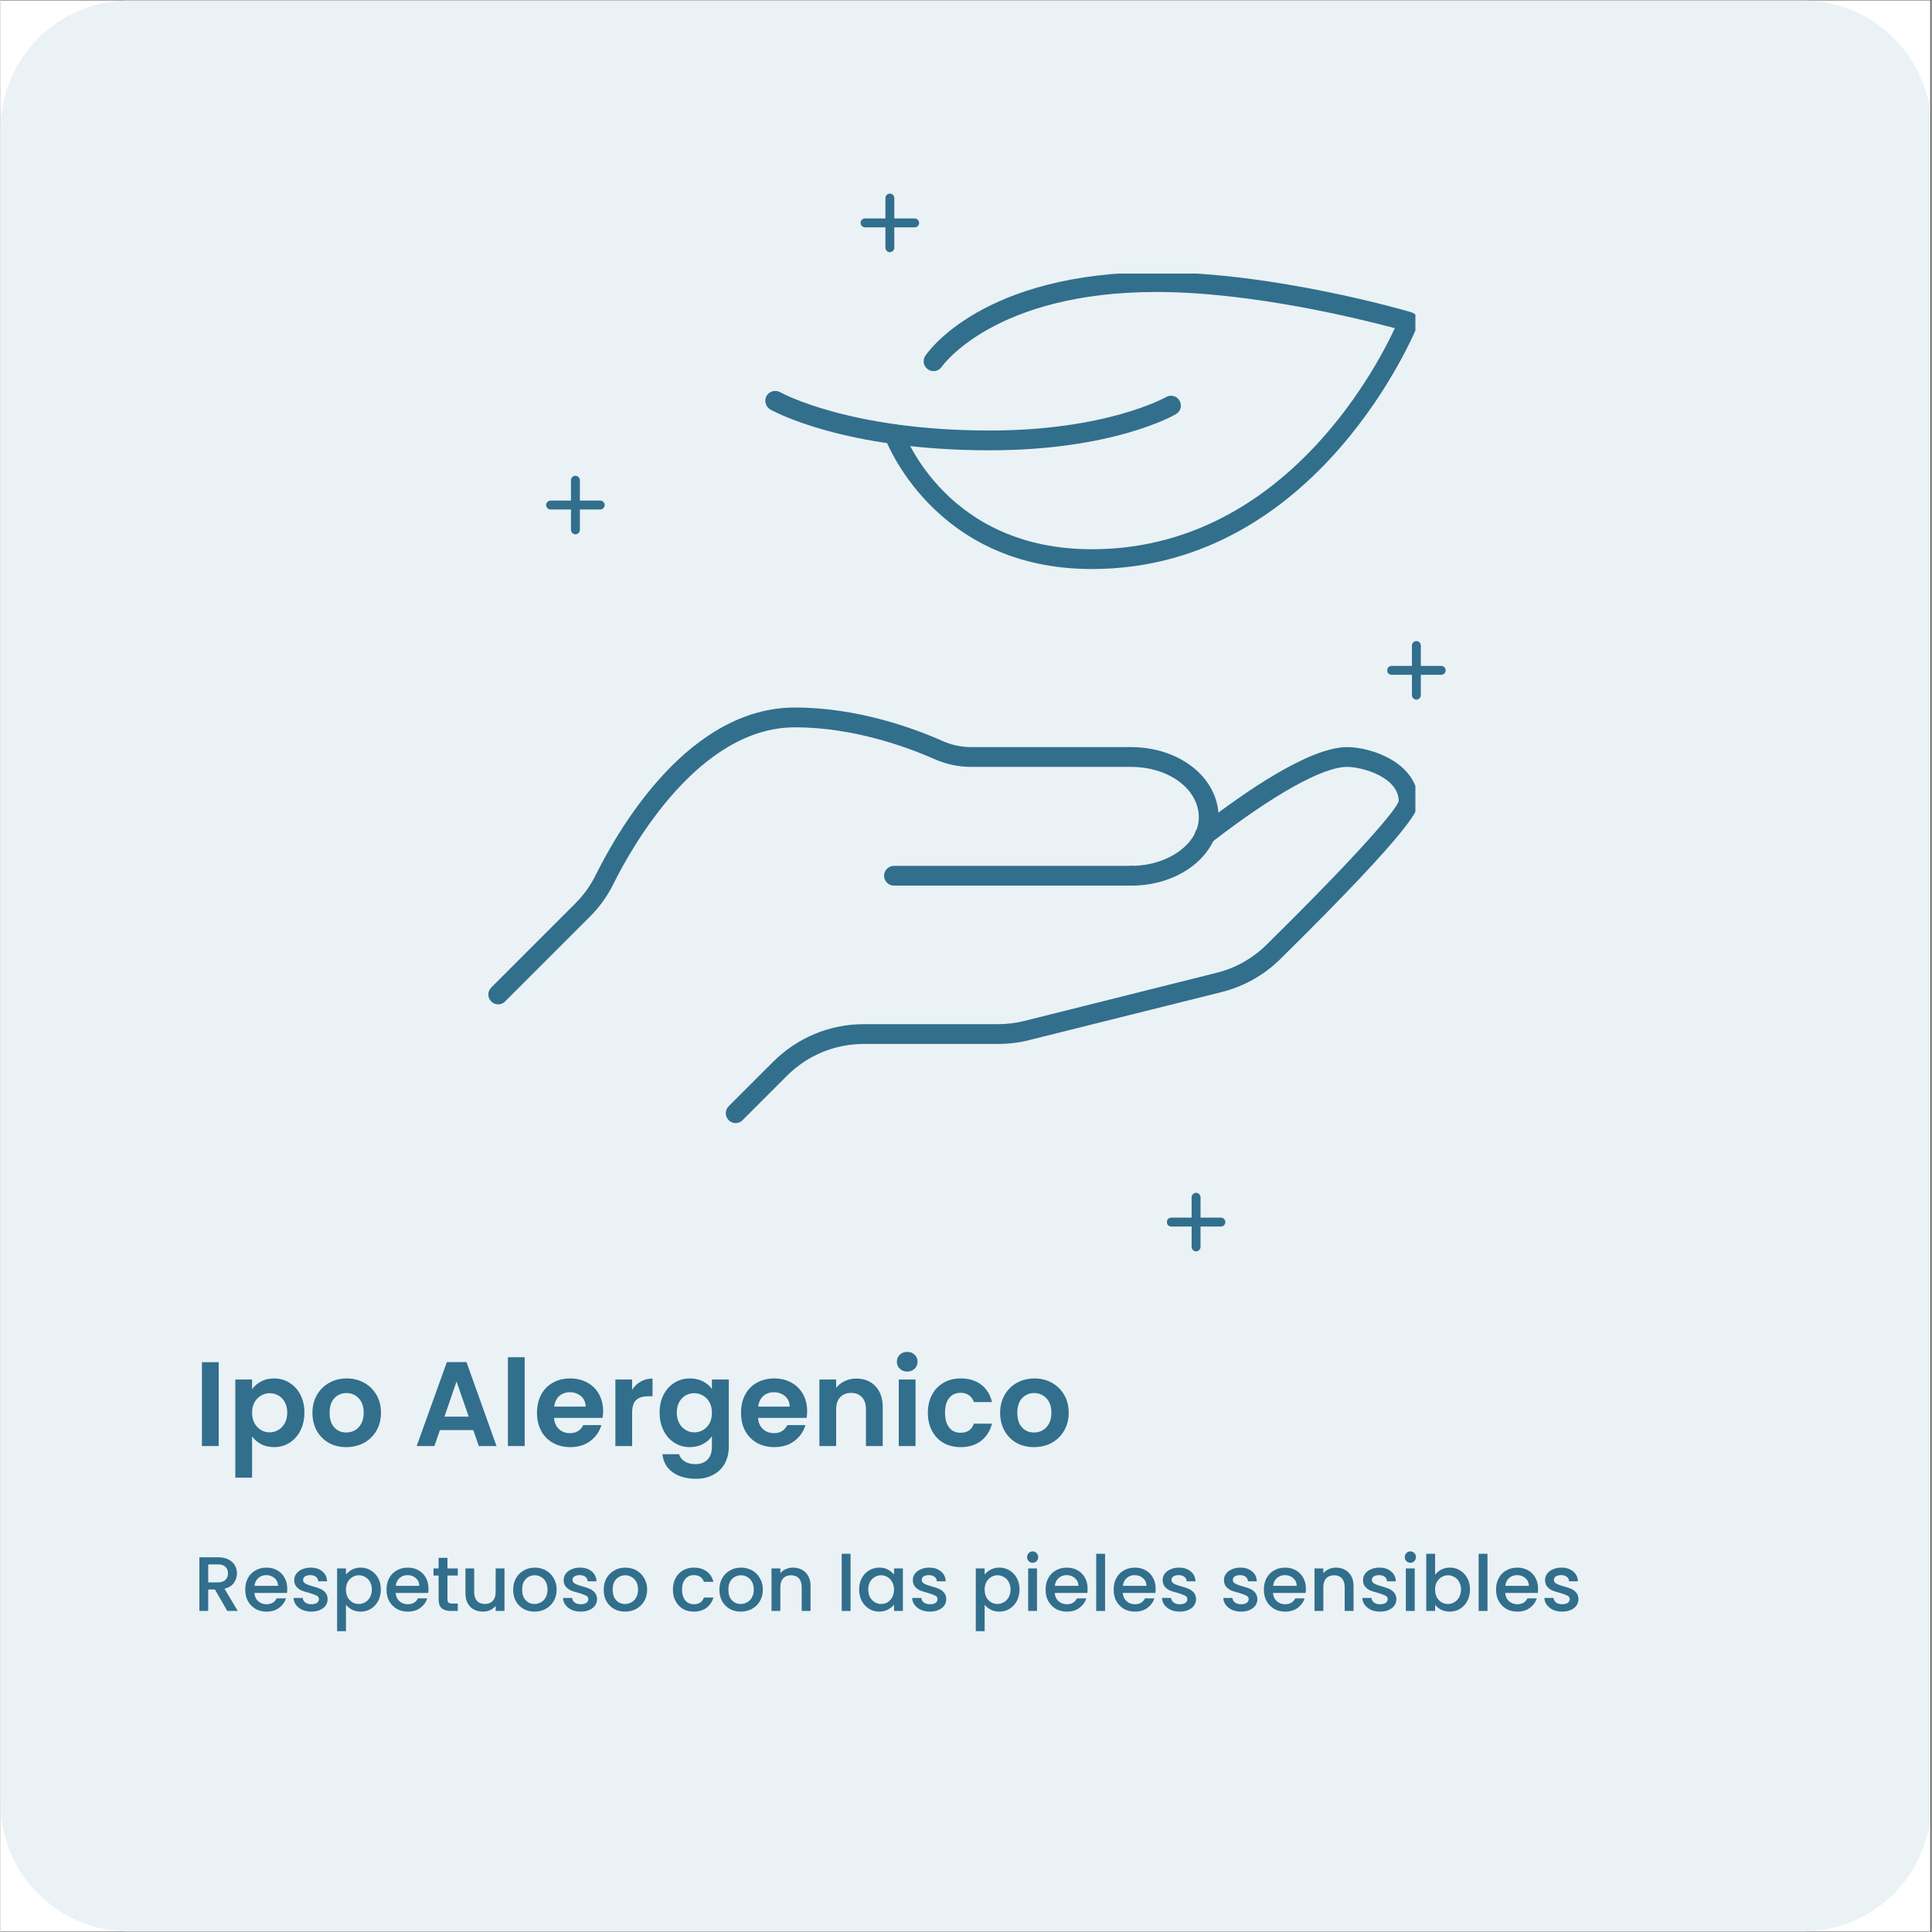 <svg version="1.0" preserveAspectRatio="xMidYMid meet" height="300" viewBox="0 0 224.88 225" zoomAndPan="magnify" width="300" xmlns:xlink="http://www.w3.org/1999/xlink" xmlns="http://www.w3.org/2000/svg"><rect x="0" y="0" width="224.88" height="225" fill="#333333" stroke="none"/><defs><g></g><clipPath id="e6b88c2574"><path clip-rule="nonzero" d="M 0 0.059 L 224.762 0.059 L 224.762 224.938 L 0 224.938 Z M 0 0.059"></path></clipPath><clipPath id="8808090154"><path clip-rule="nonzero" d="M 0 0.059 L 224.762 0.059 L 224.762 224.938 L 0 224.938 Z M 0 0.059"></path></clipPath><clipPath id="f22120b813"><path clip-rule="nonzero" d="M 14.992 0.059 L 209.887 0.059 C 218.168 0.059 224.879 6.773 224.879 15.051 L 224.879 209.949 C 224.879 218.227 218.168 224.941 209.887 224.941 L 14.992 224.941 C 6.711 224.941 0 218.227 0 209.949 L 0 15.051 C 0 6.773 6.711 0.059 14.992 0.059 Z M 14.992 0.059"></path></clipPath><clipPath id="8ddbcd0875"><path clip-rule="nonzero" d="M 56.574 82 L 142 82 L 142 117 L 56.574 117 Z M 56.574 82"></path></clipPath><clipPath id="3bd7dac467"><path clip-rule="nonzero" d="M 84 87 L 164.777 87 L 164.777 131 L 84 131 Z M 84 87"></path></clipPath><clipPath id="c937da9075"><path clip-rule="nonzero" d="M 102 31.859 L 164.777 31.859 L 164.777 67 L 102 67 Z M 102 31.859"></path></clipPath><clipPath id="f4c1ecfd06"><path clip-rule="nonzero" d="M 63.566 58 L 70.363 58 L 70.363 60 L 63.566 60 Z M 63.566 58"></path></clipPath><clipPath id="3a262ffe10"><path clip-rule="nonzero" d="M 66 55.43 L 68 55.43 L 68 62.227 L 66 62.227 Z M 66 55.43"></path></clipPath><clipPath id="cd2ca95577"><path clip-rule="nonzero" d="M 161.508 77 L 168.301 77 L 168.301 79 L 161.508 79 Z M 161.508 77"></path></clipPath><clipPath id="f57a2d210e"><path clip-rule="nonzero" d="M 164 74.684 L 166 74.684 L 166 81.48 L 164 81.48 Z M 164 74.684"></path></clipPath><clipPath id="0881c3cd45"><path clip-rule="nonzero" d="M 100.188 25 L 106.98 25 L 106.98 27 L 100.188 27 Z M 100.188 25"></path></clipPath><clipPath id="0203ab9e3f"><path clip-rule="nonzero" d="M 103 22.574 L 105 22.574 L 105 29.367 L 103 29.367 Z M 103 22.574"></path></clipPath><clipPath id="55362746b5"><path clip-rule="nonzero" d="M 135.848 141 L 142.645 141 L 142.645 143 L 135.848 143 Z M 135.848 141"></path></clipPath><clipPath id="6f40fd36d7"><path clip-rule="nonzero" d="M 138 138.938 L 140 138.938 L 140 145.734 L 138 145.734 Z M 138 138.938"></path></clipPath></defs><g clip-path="url(#e6b88c2574)"><path fill-rule="nonzero" fill-opacity="1" d="M 0 0.059 L 224.879 0.059 L 224.879 224.941 L 0 224.941 Z M 0 0.059" fill="#ffffff"></path><path fill-rule="nonzero" fill-opacity="1" d="M 0 0.059 L 224.879 0.059 L 224.879 224.941 L 0 224.941 Z M 0 0.059" fill="#ffffff"></path></g><g clip-path="url(#8808090154)"><g clip-path="url(#f22120b813)"><path fill-rule="nonzero" fill-opacity="1" d="M 0 0.059 L 224.879 0.059 L 224.879 224.941 L 0 224.941 Z M 0 0.059" fill="#eaf2f6"></path></g></g><path fill-rule="nonzero" fill-opacity="1" d="M 131.703 103.141 L 104.051 103.141 C 103.418 103.141 102.898 102.621 102.898 101.988 C 102.898 101.359 103.418 100.836 104.051 100.836 L 131.703 100.836 C 132.336 100.836 132.855 101.359 132.855 101.988 C 132.855 102.621 132.336 103.141 131.703 103.141" fill="#326f8c"></path><g clip-path="url(#8ddbcd0875)"><path fill-rule="nonzero" fill-opacity="1" d="M 57.957 116.969 C 57.668 116.969 57.363 116.859 57.148 116.625 C 56.699 116.176 56.699 115.457 57.148 115.008 L 66.961 105.195 C 67.934 104.223 68.723 103.105 69.336 101.863 C 72.254 96.012 80.336 82.398 92.527 82.398 C 99.836 82.398 106.48 84.848 109.773 86.324 C 110.801 86.773 111.898 87.008 113.035 87.008 L 131.648 87.008 C 137.375 87.008 141.859 90.609 141.859 95.203 C 141.859 99.578 137.305 103.141 131.703 103.141 C 131.074 103.141 130.551 102.621 130.551 101.988 C 130.551 101.359 131.074 100.836 131.703 100.836 C 135.953 100.836 139.555 98.262 139.555 95.203 C 139.555 91.906 136.078 89.312 131.648 89.312 L 113.035 89.312 C 111.574 89.312 110.172 89.008 108.84 88.434 C 105.707 87.047 99.402 84.703 92.527 84.703 C 81.309 84.703 73.531 98.621 71.406 102.891 C 70.688 104.348 69.734 105.68 68.582 106.812 L 58.77 116.625 C 58.551 116.859 58.246 116.969 57.957 116.969" fill="#326f8c"></path></g><g clip-path="url(#3bd7dac467)"><path fill-rule="nonzero" fill-opacity="1" d="M 85.613 130.797 C 85.324 130.797 85.02 130.688 84.801 130.453 C 84.352 130.004 84.352 129.285 84.801 128.832 L 89.969 123.668 C 92.797 120.84 96.559 119.273 100.555 119.273 L 116.184 119.273 C 117.211 119.273 118.238 119.148 119.246 118.895 L 141.605 113.297 C 143.805 112.754 145.82 111.621 147.422 110.039 C 158.332 99.289 162.547 94.301 162.836 93.293 C 162.816 90.504 158.586 89.312 156.82 89.312 C 153.992 89.312 148.234 92.535 140.977 98.152 C 140.527 98.605 139.844 98.586 139.391 98.117 C 138.941 97.688 138.961 96.93 139.41 96.48 C 145.047 92.086 152.5 87.008 156.82 87.008 C 159.719 87.008 165.121 88.883 165.121 93.418 C 165.121 94.191 165.121 95.832 149.043 111.695 C 147.152 113.566 144.777 114.898 142.164 115.547 L 119.805 121.129 C 118.613 121.434 117.391 121.578 116.184 121.578 L 100.555 121.578 C 97.172 121.578 93.984 122.891 91.59 125.285 L 86.422 130.453 C 86.207 130.688 85.902 130.797 85.613 130.797" fill="#326f8c"></path></g><path fill-rule="nonzero" fill-opacity="1" d="M 115.195 52.441 C 98.16 52.441 89.988 47.867 89.645 47.688 C 89.105 47.363 88.906 46.66 89.215 46.102 C 89.539 45.562 90.238 45.363 90.797 45.672 C 90.871 45.727 98.848 50.137 115.195 50.137 C 128.84 50.137 135.664 46.281 135.738 46.246 C 136.277 45.922 136.996 46.102 137.305 46.66 C 137.629 47.203 137.449 47.922 136.891 48.227 C 136.602 48.406 129.527 52.441 115.195 52.441" fill="#326f8c"></path><g clip-path="url(#c937da9075)"><path fill-rule="nonzero" fill-opacity="1" d="M 127.094 66.27 C 108.586 66.27 103.023 51.09 102.969 50.93 C 102.754 50.336 103.059 49.688 103.672 49.469 C 104.246 49.254 104.93 49.578 105.129 50.172 C 105.348 50.73 110.262 63.965 127.094 63.965 C 149.023 63.965 159.973 43.402 162.383 38.219 C 158.387 37.156 145.73 34.004 134.621 34.004 C 115.734 34.004 109.668 42.629 109.613 42.719 C 109.254 43.242 108.551 43.383 108.012 43.023 C 107.488 42.664 107.344 41.961 107.703 41.441 C 107.957 41.043 114.383 31.699 134.621 31.699 C 148.27 31.699 163.645 36.164 164.293 36.363 C 164.598 36.453 164.867 36.668 164.996 36.957 C 165.141 37.246 165.156 37.586 165.047 37.875 C 164.922 38.164 153.617 66.27 127.094 66.27" fill="#326f8c"></path></g><g clip-path="url(#f4c1ecfd06)"><path fill-rule="nonzero" fill-opacity="1" d="M 64.062 58.297 L 69.844 58.297 C 70.125 58.297 70.363 58.535 70.363 58.816 C 70.363 59.098 70.125 59.336 69.844 59.336 L 64.062 59.336 C 63.781 59.336 63.543 59.098 63.543 58.816 C 63.543 58.535 63.781 58.297 64.062 58.297 Z M 64.062 58.297" fill="#326f8c"></path></g><g clip-path="url(#3a262ffe10)"><path fill-rule="nonzero" fill-opacity="1" d="M 67.473 55.926 L 67.473 61.707 C 67.473 61.988 67.234 62.227 66.953 62.227 C 66.672 62.227 66.434 61.988 66.434 61.707 L 66.434 55.926 C 66.434 55.645 66.672 55.406 66.953 55.406 C 67.234 55.406 67.473 55.645 67.473 55.926 Z M 67.473 55.926" fill="#326f8c"></path></g><g clip-path="url(#cd2ca95577)"><path fill-rule="nonzero" fill-opacity="1" d="M 162 77.551 L 167.785 77.551 C 168.066 77.551 168.301 77.789 168.301 78.07 C 168.301 78.352 168.066 78.586 167.785 78.586 L 162 78.586 C 161.719 78.586 161.484 78.352 161.484 78.07 C 161.484 77.789 161.719 77.551 162 77.551 Z M 162 77.551" fill="#326f8c"></path></g><g clip-path="url(#f57a2d210e)"><path fill-rule="nonzero" fill-opacity="1" d="M 165.41 75.18 L 165.41 80.961 C 165.41 81.242 165.176 81.48 164.891 81.48 C 164.609 81.48 164.375 81.242 164.375 80.961 L 164.375 75.18 C 164.375 74.895 164.609 74.66 164.891 74.66 C 165.176 74.66 165.41 74.895 165.41 75.18 Z M 165.41 75.18" fill="#326f8c"></path></g><g clip-path="url(#0881c3cd45)"><path fill-rule="nonzero" fill-opacity="1" d="M 100.68 25.438 L 106.465 25.438 C 106.746 25.438 106.98 25.676 106.98 25.957 C 106.98 26.238 106.746 26.477 106.465 26.477 L 100.68 26.477 C 100.398 26.477 100.164 26.238 100.164 25.957 C 100.164 25.676 100.398 25.438 100.68 25.438 Z M 100.68 25.438" fill="#326f8c"></path></g><g clip-path="url(#0203ab9e3f)"><path fill-rule="nonzero" fill-opacity="1" d="M 104.09 23.066 L 104.09 28.848 C 104.09 29.129 103.855 29.367 103.57 29.367 C 103.289 29.367 103.055 29.129 103.055 28.848 L 103.055 23.066 C 103.055 22.785 103.289 22.547 103.57 22.547 C 103.855 22.547 104.09 22.785 104.09 23.066 Z M 104.09 23.066" fill="#326f8c"></path></g><g clip-path="url(#55362746b5)"><path fill-rule="nonzero" fill-opacity="1" d="M 136.344 141.805 L 142.125 141.805 C 142.406 141.805 142.645 142.043 142.645 142.324 C 142.645 142.605 142.406 142.844 142.125 142.844 L 136.344 142.844 C 136.062 142.844 135.824 142.605 135.824 142.324 C 135.824 142.043 136.062 141.805 136.344 141.805 Z M 136.344 141.805" fill="#326f8c"></path></g><g clip-path="url(#6f40fd36d7)"><path fill-rule="nonzero" fill-opacity="1" d="M 139.754 139.434 L 139.754 145.215 C 139.754 145.496 139.516 145.734 139.234 145.734 C 138.953 145.734 138.715 145.496 138.715 145.215 L 138.715 139.434 C 138.715 139.152 138.953 138.914 139.234 138.914 C 139.516 138.914 139.754 139.152 139.754 139.434 Z M 139.754 139.434" fill="#326f8c"></path></g><g fill-opacity="1" fill="#326f8c"><g transform="translate(22.488, 168.406)"><g><path d="M 2.922 -9.766 L 2.922 0 L 0.969 0 L 0.969 -9.766 Z M 2.922 -9.766"></path></g></g></g><g fill-opacity="1" fill="#326f8c"><g transform="translate(26.376, 168.406)"><g><path d="M 2.922 -6.625 C 3.172 -6.977 3.516 -7.273 3.953 -7.516 C 4.398 -7.754 4.91 -7.875 5.484 -7.875 C 6.141 -7.875 6.734 -7.707 7.266 -7.375 C 7.805 -7.051 8.234 -6.586 8.547 -5.984 C 8.859 -5.391 9.016 -4.695 9.016 -3.906 C 9.016 -3.113 8.859 -2.41 8.547 -1.797 C 8.234 -1.18 7.805 -0.707 7.266 -0.375 C 6.734 -0.039 6.141 0.125 5.484 0.125 C 4.91 0.125 4.406 0.008 3.969 -0.219 C 3.539 -0.457 3.191 -0.754 2.922 -1.109 L 2.922 3.688 L 0.969 3.688 L 0.969 -7.75 L 2.922 -7.75 Z M 7.016 -3.906 C 7.016 -4.363 6.922 -4.766 6.734 -5.109 C 6.547 -5.453 6.297 -5.711 5.984 -5.891 C 5.672 -6.066 5.332 -6.156 4.969 -6.156 C 4.613 -6.156 4.281 -6.062 3.969 -5.875 C 3.656 -5.695 3.398 -5.438 3.203 -5.094 C 3.016 -4.75 2.922 -4.344 2.922 -3.875 C 2.922 -3.406 3.016 -3 3.203 -2.656 C 3.398 -2.312 3.656 -2.047 3.969 -1.859 C 4.281 -1.68 4.613 -1.594 4.969 -1.594 C 5.332 -1.594 5.672 -1.688 5.984 -1.875 C 6.297 -2.062 6.547 -2.328 6.734 -2.672 C 6.922 -3.016 7.016 -3.426 7.016 -3.906 Z M 7.016 -3.906"></path></g></g></g><g fill-opacity="1" fill="#326f8c"><g transform="translate(35.857, 168.406)"><g><path d="M 4.406 0.125 C 3.656 0.125 2.984 -0.035 2.391 -0.359 C 1.797 -0.691 1.328 -1.16 0.984 -1.766 C 0.641 -2.379 0.469 -3.082 0.469 -3.875 C 0.469 -4.664 0.645 -5.363 1 -5.969 C 1.352 -6.57 1.832 -7.039 2.438 -7.375 C 3.039 -7.707 3.719 -7.875 4.469 -7.875 C 5.207 -7.875 5.879 -7.707 6.484 -7.375 C 7.086 -7.039 7.566 -6.57 7.922 -5.969 C 8.273 -5.363 8.453 -4.664 8.453 -3.875 C 8.453 -3.082 8.27 -2.379 7.906 -1.766 C 7.551 -1.16 7.066 -0.691 6.453 -0.359 C 5.836 -0.035 5.156 0.125 4.406 0.125 Z M 4.406 -1.578 C 4.758 -1.578 5.094 -1.66 5.406 -1.828 C 5.719 -2.004 5.969 -2.266 6.156 -2.609 C 6.344 -2.953 6.438 -3.375 6.438 -3.875 C 6.438 -4.613 6.238 -5.18 5.844 -5.578 C 5.457 -5.973 4.988 -6.172 4.438 -6.172 C 3.875 -6.172 3.406 -5.973 3.031 -5.578 C 2.656 -5.18 2.469 -4.613 2.469 -3.875 C 2.469 -3.133 2.648 -2.566 3.016 -2.172 C 3.379 -1.773 3.844 -1.578 4.406 -1.578 Z M 4.406 -1.578"></path></g></g></g><g fill-opacity="1" fill="#326f8c"><g transform="translate(44.78, 168.406)"><g></g></g></g><g fill-opacity="1" fill="#326f8c"><g transform="translate(48.108, 168.406)"><g><path d="M 6.953 -1.859 L 3.062 -1.859 L 2.422 0 L 0.359 0 L 3.875 -9.781 L 6.156 -9.781 L 9.656 0 L 7.594 0 Z M 6.422 -3.422 L 5 -7.516 L 3.594 -3.422 Z M 6.422 -3.422"></path></g></g></g><g fill-opacity="1" fill="#326f8c"><g transform="translate(58.121, 168.406)"><g><path d="M 2.922 -10.344 L 2.922 0 L 0.969 0 L 0.969 -10.344 Z M 2.922 -10.344"></path></g></g></g><g fill-opacity="1" fill="#326f8c"><g transform="translate(62.009, 168.406)"><g><path d="M 8.172 -4.047 C 8.172 -3.766 8.148 -3.508 8.109 -3.281 L 2.453 -3.281 C 2.492 -2.727 2.688 -2.289 3.031 -1.969 C 3.375 -1.656 3.801 -1.5 4.312 -1.5 C 5.031 -1.5 5.547 -1.812 5.859 -2.438 L 7.969 -2.438 C 7.75 -1.688 7.32 -1.07 6.688 -0.594 C 6.051 -0.113 5.27 0.125 4.344 0.125 C 3.602 0.125 2.938 -0.035 2.344 -0.359 C 1.75 -0.691 1.285 -1.16 0.953 -1.766 C 0.629 -2.379 0.469 -3.082 0.469 -3.875 C 0.469 -4.676 0.629 -5.379 0.953 -5.984 C 1.273 -6.586 1.727 -7.051 2.312 -7.375 C 2.906 -7.707 3.582 -7.875 4.344 -7.875 C 5.082 -7.875 5.742 -7.711 6.328 -7.391 C 6.91 -7.078 7.363 -6.629 7.688 -6.047 C 8.008 -5.461 8.172 -4.797 8.172 -4.047 Z M 6.141 -4.594 C 6.129 -5.102 5.945 -5.508 5.594 -5.812 C 5.238 -6.113 4.805 -6.266 4.297 -6.266 C 3.805 -6.266 3.395 -6.117 3.062 -5.828 C 2.738 -5.535 2.539 -5.125 2.469 -4.594 Z M 6.141 -4.594"></path></g></g></g><g fill-opacity="1" fill="#326f8c"><g transform="translate(70.637, 168.406)"><g><path d="M 2.922 -6.547 C 3.172 -6.953 3.5 -7.27 3.906 -7.5 C 4.312 -7.738 4.773 -7.859 5.297 -7.859 L 5.297 -5.797 L 4.781 -5.797 C 4.164 -5.797 3.703 -5.648 3.391 -5.359 C 3.078 -5.078 2.922 -4.578 2.922 -3.859 L 2.922 0 L 0.969 0 L 0.969 -7.75 L 2.922 -7.75 Z M 2.922 -6.547"></path></g></g></g><g fill-opacity="1" fill="#326f8c"><g transform="translate(76.287, 168.406)"><g><path d="M 4 -7.875 C 4.57 -7.875 5.078 -7.758 5.516 -7.531 C 5.961 -7.301 6.312 -7.004 6.562 -6.641 L 6.562 -7.75 L 8.531 -7.75 L 8.531 0.062 C 8.531 0.77 8.383 1.406 8.094 1.969 C 7.801 2.539 7.363 2.988 6.781 3.312 C 6.207 3.645 5.516 3.812 4.703 3.812 C 3.598 3.812 2.691 3.555 1.984 3.047 C 1.285 2.535 0.891 1.836 0.797 0.953 L 2.734 0.953 C 2.836 1.305 3.062 1.586 3.406 1.797 C 3.75 2.004 4.16 2.109 4.641 2.109 C 5.211 2.109 5.676 1.938 6.031 1.594 C 6.383 1.258 6.562 0.75 6.562 0.062 L 6.562 -1.141 C 6.312 -0.773 5.961 -0.473 5.516 -0.234 C 5.078 0.004 4.57 0.125 4 0.125 C 3.344 0.125 2.742 -0.039 2.203 -0.375 C 1.672 -0.707 1.25 -1.18 0.938 -1.797 C 0.625 -2.41 0.469 -3.113 0.469 -3.906 C 0.469 -4.688 0.625 -5.379 0.938 -5.984 C 1.25 -6.586 1.672 -7.051 2.203 -7.375 C 2.734 -7.707 3.332 -7.875 4 -7.875 Z M 6.562 -3.875 C 6.562 -4.352 6.469 -4.758 6.281 -5.094 C 6.094 -5.438 5.836 -5.695 5.516 -5.875 C 5.203 -6.062 4.863 -6.156 4.5 -6.156 C 4.133 -6.156 3.797 -6.066 3.484 -5.891 C 3.18 -5.711 2.938 -5.453 2.75 -5.109 C 2.562 -4.766 2.469 -4.363 2.469 -3.906 C 2.469 -3.438 2.562 -3.023 2.75 -2.672 C 2.938 -2.328 3.188 -2.062 3.5 -1.875 C 3.812 -1.688 4.145 -1.594 4.5 -1.594 C 4.863 -1.594 5.203 -1.68 5.516 -1.859 C 5.836 -2.047 6.094 -2.305 6.281 -2.641 C 6.469 -2.984 6.562 -3.395 6.562 -3.875 Z M 6.562 -3.875"></path></g></g></g><g fill-opacity="1" fill="#326f8c"><g transform="translate(85.769, 168.406)"><g><path d="M 8.172 -4.047 C 8.172 -3.766 8.148 -3.508 8.109 -3.281 L 2.453 -3.281 C 2.492 -2.727 2.688 -2.289 3.031 -1.969 C 3.375 -1.656 3.801 -1.5 4.312 -1.5 C 5.031 -1.5 5.547 -1.812 5.859 -2.438 L 7.969 -2.438 C 7.75 -1.688 7.32 -1.07 6.688 -0.594 C 6.051 -0.113 5.27 0.125 4.344 0.125 C 3.602 0.125 2.938 -0.035 2.344 -0.359 C 1.75 -0.691 1.285 -1.16 0.953 -1.766 C 0.629 -2.379 0.469 -3.082 0.469 -3.875 C 0.469 -4.676 0.629 -5.379 0.953 -5.984 C 1.273 -6.586 1.727 -7.051 2.312 -7.375 C 2.906 -7.707 3.582 -7.875 4.344 -7.875 C 5.082 -7.875 5.742 -7.711 6.328 -7.391 C 6.91 -7.078 7.363 -6.629 7.688 -6.047 C 8.008 -5.461 8.172 -4.797 8.172 -4.047 Z M 6.141 -4.594 C 6.129 -5.102 5.945 -5.508 5.594 -5.812 C 5.238 -6.113 4.805 -6.266 4.297 -6.266 C 3.805 -6.266 3.395 -6.117 3.062 -5.828 C 2.738 -5.535 2.539 -5.125 2.469 -4.594 Z M 6.141 -4.594"></path></g></g></g><g fill-opacity="1" fill="#326f8c"><g transform="translate(94.397, 168.406)"><g><path d="M 5.266 -7.859 C 6.18 -7.859 6.922 -7.566 7.484 -6.984 C 8.055 -6.398 8.344 -5.586 8.344 -4.547 L 8.344 0 L 6.391 0 L 6.391 -4.281 C 6.391 -4.895 6.234 -5.363 5.922 -5.688 C 5.617 -6.02 5.203 -6.188 4.672 -6.188 C 4.129 -6.188 3.703 -6.02 3.391 -5.688 C 3.078 -5.363 2.922 -4.895 2.922 -4.281 L 2.922 0 L 0.969 0 L 0.969 -7.75 L 2.922 -7.75 L 2.922 -6.781 C 3.18 -7.113 3.516 -7.375 3.922 -7.562 C 4.328 -7.758 4.773 -7.859 5.266 -7.859 Z M 5.266 -7.859"></path></g></g></g><g fill-opacity="1" fill="#326f8c"><g transform="translate(103.641, 168.406)"><g><path d="M 1.953 -8.672 C 1.609 -8.672 1.32 -8.781 1.094 -9 C 0.863 -9.219 0.75 -9.488 0.75 -9.812 C 0.75 -10.145 0.863 -10.422 1.094 -10.641 C 1.32 -10.859 1.609 -10.969 1.953 -10.969 C 2.297 -10.969 2.582 -10.859 2.812 -10.641 C 3.039 -10.422 3.156 -10.145 3.156 -9.812 C 3.156 -9.488 3.039 -9.219 2.812 -9 C 2.582 -8.781 2.297 -8.672 1.953 -8.672 Z M 2.922 -7.75 L 2.922 0 L 0.969 0 L 0.969 -7.75 Z M 2.922 -7.75"></path></g></g></g><g fill-opacity="1" fill="#326f8c"><g transform="translate(107.529, 168.406)"><g><path d="M 0.469 -3.875 C 0.469 -4.676 0.629 -5.375 0.953 -5.969 C 1.273 -6.57 1.723 -7.039 2.297 -7.375 C 2.879 -7.707 3.547 -7.875 4.297 -7.875 C 5.254 -7.875 6.047 -7.633 6.672 -7.156 C 7.305 -6.676 7.727 -6 7.938 -5.125 L 5.828 -5.125 C 5.711 -5.469 5.52 -5.734 5.25 -5.922 C 4.988 -6.109 4.664 -6.203 4.281 -6.203 C 3.719 -6.203 3.273 -6 2.953 -5.594 C 2.629 -5.195 2.469 -4.625 2.469 -3.875 C 2.469 -3.133 2.629 -2.562 2.953 -2.156 C 3.273 -1.75 3.719 -1.547 4.281 -1.547 C 5.07 -1.547 5.586 -1.898 5.828 -2.609 L 7.938 -2.609 C 7.727 -1.773 7.305 -1.109 6.672 -0.609 C 6.035 -0.117 5.242 0.125 4.297 0.125 C 3.547 0.125 2.879 -0.035 2.297 -0.359 C 1.723 -0.691 1.273 -1.16 0.953 -1.766 C 0.629 -2.367 0.469 -3.07 0.469 -3.875 Z M 0.469 -3.875"></path></g></g></g><g fill-opacity="1" fill="#326f8c"><g transform="translate(115.948, 168.406)"><g><path d="M 4.406 0.125 C 3.656 0.125 2.984 -0.035 2.391 -0.359 C 1.797 -0.691 1.328 -1.16 0.984 -1.766 C 0.641 -2.379 0.469 -3.082 0.469 -3.875 C 0.469 -4.664 0.645 -5.363 1 -5.969 C 1.352 -6.57 1.832 -7.039 2.438 -7.375 C 3.039 -7.707 3.719 -7.875 4.469 -7.875 C 5.207 -7.875 5.879 -7.707 6.484 -7.375 C 7.086 -7.039 7.566 -6.57 7.922 -5.969 C 8.273 -5.363 8.453 -4.664 8.453 -3.875 C 8.453 -3.082 8.27 -2.379 7.906 -1.766 C 7.551 -1.16 7.066 -0.691 6.453 -0.359 C 5.836 -0.035 5.156 0.125 4.406 0.125 Z M 4.406 -1.578 C 4.758 -1.578 5.094 -1.66 5.406 -1.828 C 5.719 -2.004 5.969 -2.266 6.156 -2.609 C 6.344 -2.953 6.438 -3.375 6.438 -3.875 C 6.438 -4.613 6.238 -5.18 5.844 -5.578 C 5.457 -5.973 4.988 -6.172 4.438 -6.172 C 3.875 -6.172 3.406 -5.973 3.031 -5.578 C 2.656 -5.18 2.469 -4.613 2.469 -3.875 C 2.469 -3.133 2.648 -2.566 3.016 -2.172 C 3.379 -1.773 3.844 -1.578 4.406 -1.578 Z M 4.406 -1.578"></path></g></g></g><g fill-opacity="1" fill="#326f8c"><g transform="translate(22.488, 187.61)"><g><path d="M 3.922 0 L 2.484 -2.5 L 1.703 -2.5 L 1.703 0 L 0.672 0 L 0.672 -6.25 L 2.828 -6.25 C 3.316 -6.25 3.723 -6.164 4.047 -6 C 4.379 -5.832 4.629 -5.609 4.797 -5.328 C 4.961 -5.047 5.047 -4.734 5.047 -4.391 C 5.047 -3.973 4.926 -3.598 4.688 -3.266 C 4.457 -2.93 4.094 -2.707 3.594 -2.594 L 5.141 0 Z M 1.703 -3.328 L 2.828 -3.328 C 3.211 -3.328 3.504 -3.422 3.703 -3.609 C 3.898 -3.797 4 -4.055 4 -4.391 C 4 -4.711 3.898 -4.961 3.703 -5.141 C 3.516 -5.328 3.223 -5.422 2.828 -5.422 L 1.703 -5.422 Z M 1.703 -3.328"></path></g></g></g><g fill-opacity="1" fill="#326f8c"><g transform="translate(28.173, 187.61)"><g><path d="M 5.219 -2.594 C 5.219 -2.414 5.207 -2.25 5.188 -2.094 L 1.391 -2.094 C 1.422 -1.695 1.566 -1.379 1.828 -1.141 C 2.098 -0.898 2.426 -0.781 2.812 -0.781 C 3.363 -0.781 3.754 -1.008 3.984 -1.469 L 5.078 -1.469 C 4.93 -1.02 4.66 -0.648 4.266 -0.359 C 3.879 -0.066 3.395 0.078 2.812 0.078 C 2.332 0.078 1.906 -0.023 1.531 -0.234 C 1.156 -0.453 0.859 -0.754 0.641 -1.141 C 0.43 -1.523 0.328 -1.973 0.328 -2.484 C 0.328 -2.992 0.43 -3.441 0.641 -3.828 C 0.848 -4.211 1.141 -4.508 1.516 -4.719 C 1.891 -4.938 2.32 -5.047 2.812 -5.047 C 3.281 -5.047 3.695 -4.941 4.062 -4.734 C 4.426 -4.523 4.707 -4.238 4.906 -3.875 C 5.113 -3.508 5.219 -3.082 5.219 -2.594 Z M 4.156 -2.922 C 4.145 -3.297 4.004 -3.598 3.734 -3.828 C 3.473 -4.055 3.148 -4.172 2.766 -4.172 C 2.41 -4.172 2.102 -4.055 1.844 -3.828 C 1.594 -3.609 1.445 -3.305 1.406 -2.922 Z M 4.156 -2.922"></path></g></g></g><g fill-opacity="1" fill="#326f8c"><g transform="translate(33.723, 187.61)"><g><path d="M 2.469 0.078 C 2.082 0.078 1.734 0.008 1.422 -0.125 C 1.117 -0.27 0.875 -0.461 0.688 -0.703 C 0.508 -0.953 0.414 -1.223 0.406 -1.516 L 1.469 -1.516 C 1.488 -1.305 1.586 -1.129 1.766 -0.984 C 1.953 -0.848 2.18 -0.781 2.453 -0.781 C 2.742 -0.781 2.969 -0.832 3.125 -0.938 C 3.281 -1.051 3.359 -1.195 3.359 -1.375 C 3.359 -1.562 3.27 -1.695 3.094 -1.781 C 2.914 -1.875 2.641 -1.977 2.266 -2.094 C 1.891 -2.188 1.582 -2.281 1.344 -2.375 C 1.113 -2.477 0.91 -2.629 0.734 -2.828 C 0.566 -3.023 0.484 -3.285 0.484 -3.609 C 0.484 -3.867 0.562 -4.109 0.719 -4.328 C 0.875 -4.547 1.098 -4.719 1.391 -4.844 C 1.68 -4.977 2.016 -5.047 2.391 -5.047 C 2.953 -5.047 3.406 -4.898 3.75 -4.609 C 4.102 -4.328 4.289 -3.941 4.312 -3.453 L 3.281 -3.453 C 3.27 -3.672 3.18 -3.844 3.016 -3.969 C 2.848 -4.102 2.629 -4.172 2.359 -4.172 C 2.086 -4.172 1.879 -4.117 1.734 -4.016 C 1.586 -3.922 1.516 -3.789 1.516 -3.625 C 1.516 -3.488 1.562 -3.375 1.656 -3.281 C 1.758 -3.195 1.879 -3.129 2.016 -3.078 C 2.148 -3.023 2.352 -2.957 2.625 -2.875 C 2.988 -2.781 3.285 -2.68 3.516 -2.578 C 3.742 -2.484 3.941 -2.336 4.109 -2.141 C 4.273 -1.953 4.363 -1.703 4.375 -1.391 C 4.375 -1.109 4.297 -0.852 4.141 -0.625 C 3.984 -0.406 3.758 -0.234 3.469 -0.109 C 3.188 0.016 2.852 0.078 2.469 0.078 Z M 2.469 0.078"></path></g></g></g><g fill-opacity="1" fill="#326f8c"><g transform="translate(38.527, 187.61)"><g><path d="M 1.703 -4.234 C 1.879 -4.461 2.113 -4.656 2.406 -4.812 C 2.707 -4.969 3.047 -5.047 3.422 -5.047 C 3.859 -5.047 4.254 -4.938 4.609 -4.719 C 4.961 -4.508 5.242 -4.211 5.453 -3.828 C 5.66 -3.441 5.766 -3 5.766 -2.5 C 5.766 -2 5.66 -1.551 5.453 -1.156 C 5.242 -0.77 4.961 -0.469 4.609 -0.25 C 4.254 -0.031 3.859 0.078 3.422 0.078 C 3.047 0.078 2.711 0.004 2.422 -0.141 C 2.129 -0.297 1.891 -0.488 1.703 -0.719 L 1.703 2.359 L 0.672 2.359 L 0.672 -4.953 L 1.703 -4.953 Z M 4.719 -2.5 C 4.719 -2.844 4.645 -3.141 4.5 -3.391 C 4.363 -3.641 4.176 -3.828 3.938 -3.953 C 3.707 -4.086 3.461 -4.156 3.203 -4.156 C 2.941 -4.156 2.695 -4.086 2.469 -3.953 C 2.238 -3.816 2.051 -3.625 1.906 -3.375 C 1.77 -3.125 1.703 -2.828 1.703 -2.484 C 1.703 -2.141 1.77 -1.836 1.906 -1.578 C 2.051 -1.328 2.238 -1.133 2.469 -1 C 2.695 -0.875 2.941 -0.812 3.203 -0.812 C 3.461 -0.812 3.707 -0.879 3.938 -1.016 C 4.176 -1.148 4.363 -1.344 4.5 -1.594 C 4.645 -1.852 4.719 -2.156 4.719 -2.5 Z M 4.719 -2.5"></path></g></g></g><g fill-opacity="1" fill="#326f8c"><g transform="translate(44.625, 187.61)"><g><path d="M 5.219 -2.594 C 5.219 -2.414 5.207 -2.25 5.188 -2.094 L 1.391 -2.094 C 1.422 -1.695 1.566 -1.379 1.828 -1.141 C 2.098 -0.898 2.426 -0.781 2.812 -0.781 C 3.363 -0.781 3.754 -1.008 3.984 -1.469 L 5.078 -1.469 C 4.93 -1.02 4.66 -0.648 4.266 -0.359 C 3.879 -0.066 3.395 0.078 2.812 0.078 C 2.332 0.078 1.906 -0.023 1.531 -0.234 C 1.156 -0.453 0.859 -0.754 0.641 -1.141 C 0.43 -1.523 0.328 -1.973 0.328 -2.484 C 0.328 -2.992 0.43 -3.441 0.641 -3.828 C 0.848 -4.211 1.141 -4.508 1.516 -4.719 C 1.891 -4.938 2.32 -5.047 2.812 -5.047 C 3.281 -5.047 3.695 -4.941 4.062 -4.734 C 4.426 -4.523 4.707 -4.238 4.906 -3.875 C 5.113 -3.508 5.219 -3.082 5.219 -2.594 Z M 4.156 -2.922 C 4.145 -3.297 4.004 -3.598 3.734 -3.828 C 3.473 -4.055 3.148 -4.172 2.766 -4.172 C 2.41 -4.172 2.102 -4.055 1.844 -3.828 C 1.594 -3.609 1.445 -3.305 1.406 -2.922 Z M 4.156 -2.922"></path></g></g></g><g fill-opacity="1" fill="#326f8c"><g transform="translate(50.175, 187.61)"><g><path d="M 1.875 -4.125 L 1.875 -1.375 C 1.875 -1.188 1.914 -1.051 2 -0.969 C 2.094 -0.895 2.242 -0.859 2.453 -0.859 L 3.078 -0.859 L 3.078 0 L 2.266 0 C 1.805 0 1.453 -0.102 1.203 -0.312 C 0.961 -0.531 0.844 -0.883 0.844 -1.375 L 0.844 -4.125 L 0.25 -4.125 L 0.25 -4.953 L 0.844 -4.953 L 0.844 -6.188 L 1.875 -6.188 L 1.875 -4.953 L 3.078 -4.953 L 3.078 -4.125 Z M 1.875 -4.125"></path></g></g></g><g fill-opacity="1" fill="#326f8c"><g transform="translate(53.522, 187.61)"><g><path d="M 5.172 -4.953 L 5.172 0 L 4.141 0 L 4.141 -0.578 C 3.973 -0.379 3.758 -0.219 3.5 -0.094 C 3.238 0.02 2.961 0.078 2.672 0.078 C 2.285 0.078 1.938 0 1.625 -0.156 C 1.312 -0.32 1.066 -0.566 0.891 -0.891 C 0.711 -1.211 0.625 -1.598 0.625 -2.047 L 0.625 -4.953 L 1.641 -4.953 L 1.641 -2.203 C 1.641 -1.754 1.75 -1.41 1.969 -1.172 C 2.195 -0.93 2.504 -0.812 2.891 -0.812 C 3.273 -0.812 3.578 -0.93 3.797 -1.172 C 4.023 -1.41 4.141 -1.754 4.141 -2.203 L 4.141 -4.953 Z M 5.172 -4.953"></path></g></g></g><g fill-opacity="1" fill="#326f8c"><g transform="translate(59.36, 187.61)"><g><path d="M 2.828 0.078 C 2.359 0.078 1.93 -0.023 1.547 -0.234 C 1.172 -0.453 0.875 -0.754 0.656 -1.141 C 0.445 -1.523 0.344 -1.973 0.344 -2.484 C 0.344 -2.984 0.453 -3.426 0.672 -3.812 C 0.898 -4.207 1.203 -4.508 1.578 -4.719 C 1.961 -4.938 2.395 -5.047 2.875 -5.047 C 3.344 -5.047 3.77 -4.938 4.156 -4.719 C 4.539 -4.508 4.844 -4.207 5.062 -3.812 C 5.289 -3.426 5.406 -2.984 5.406 -2.484 C 5.406 -1.984 5.289 -1.535 5.062 -1.141 C 4.832 -0.754 4.52 -0.453 4.125 -0.234 C 3.727 -0.023 3.297 0.078 2.828 0.078 Z M 2.828 -0.812 C 3.086 -0.812 3.332 -0.875 3.562 -1 C 3.801 -1.125 3.988 -1.312 4.125 -1.562 C 4.27 -1.812 4.344 -2.117 4.344 -2.484 C 4.344 -2.848 4.273 -3.148 4.141 -3.391 C 4.004 -3.641 3.82 -3.828 3.594 -3.953 C 3.363 -4.086 3.117 -4.156 2.859 -4.156 C 2.586 -4.156 2.336 -4.086 2.109 -3.953 C 1.891 -3.828 1.711 -3.641 1.578 -3.391 C 1.453 -3.148 1.391 -2.848 1.391 -2.484 C 1.391 -1.953 1.523 -1.539 1.797 -1.25 C 2.066 -0.957 2.41 -0.812 2.828 -0.812 Z M 2.828 -0.812"></path></g></g></g><g fill-opacity="1" fill="#326f8c"><g transform="translate(65.099, 187.61)"><g><path d="M 2.469 0.078 C 2.082 0.078 1.734 0.008 1.422 -0.125 C 1.117 -0.27 0.875 -0.461 0.688 -0.703 C 0.508 -0.953 0.414 -1.223 0.406 -1.516 L 1.469 -1.516 C 1.488 -1.305 1.586 -1.129 1.766 -0.984 C 1.953 -0.848 2.18 -0.781 2.453 -0.781 C 2.742 -0.781 2.969 -0.832 3.125 -0.938 C 3.281 -1.051 3.359 -1.195 3.359 -1.375 C 3.359 -1.562 3.27 -1.695 3.094 -1.781 C 2.914 -1.875 2.641 -1.977 2.266 -2.094 C 1.891 -2.188 1.582 -2.281 1.344 -2.375 C 1.113 -2.477 0.91 -2.629 0.734 -2.828 C 0.566 -3.023 0.484 -3.285 0.484 -3.609 C 0.484 -3.867 0.562 -4.109 0.719 -4.328 C 0.875 -4.547 1.098 -4.719 1.391 -4.844 C 1.68 -4.977 2.016 -5.047 2.391 -5.047 C 2.953 -5.047 3.406 -4.898 3.75 -4.609 C 4.102 -4.328 4.289 -3.941 4.312 -3.453 L 3.281 -3.453 C 3.27 -3.672 3.18 -3.844 3.016 -3.969 C 2.848 -4.102 2.629 -4.172 2.359 -4.172 C 2.086 -4.172 1.879 -4.117 1.734 -4.016 C 1.586 -3.922 1.516 -3.789 1.516 -3.625 C 1.516 -3.488 1.562 -3.375 1.656 -3.281 C 1.758 -3.195 1.879 -3.129 2.016 -3.078 C 2.148 -3.023 2.352 -2.957 2.625 -2.875 C 2.988 -2.781 3.285 -2.68 3.516 -2.578 C 3.742 -2.484 3.941 -2.336 4.109 -2.141 C 4.273 -1.953 4.363 -1.703 4.375 -1.391 C 4.375 -1.109 4.297 -0.852 4.141 -0.625 C 3.984 -0.406 3.758 -0.234 3.469 -0.109 C 3.188 0.016 2.852 0.078 2.469 0.078 Z M 2.469 0.078"></path></g></g></g><g fill-opacity="1" fill="#326f8c"><g transform="translate(69.902, 187.61)"><g><path d="M 2.828 0.078 C 2.359 0.078 1.93 -0.023 1.547 -0.234 C 1.172 -0.453 0.875 -0.754 0.656 -1.141 C 0.445 -1.523 0.344 -1.973 0.344 -2.484 C 0.344 -2.984 0.453 -3.426 0.672 -3.812 C 0.898 -4.207 1.203 -4.508 1.578 -4.719 C 1.961 -4.938 2.395 -5.047 2.875 -5.047 C 3.344 -5.047 3.77 -4.938 4.156 -4.719 C 4.539 -4.508 4.844 -4.207 5.062 -3.812 C 5.289 -3.426 5.406 -2.984 5.406 -2.484 C 5.406 -1.984 5.289 -1.535 5.062 -1.141 C 4.832 -0.754 4.52 -0.453 4.125 -0.234 C 3.727 -0.023 3.297 0.078 2.828 0.078 Z M 2.828 -0.812 C 3.086 -0.812 3.332 -0.875 3.562 -1 C 3.801 -1.125 3.988 -1.312 4.125 -1.562 C 4.27 -1.812 4.344 -2.117 4.344 -2.484 C 4.344 -2.848 4.273 -3.148 4.141 -3.391 C 4.004 -3.641 3.82 -3.828 3.594 -3.953 C 3.363 -4.086 3.117 -4.156 2.859 -4.156 C 2.586 -4.156 2.336 -4.086 2.109 -3.953 C 1.891 -3.828 1.711 -3.641 1.578 -3.391 C 1.453 -3.148 1.391 -2.848 1.391 -2.484 C 1.391 -1.953 1.523 -1.539 1.797 -1.25 C 2.066 -0.957 2.41 -0.812 2.828 -0.812 Z M 2.828 -0.812"></path></g></g></g><g fill-opacity="1" fill="#326f8c"><g transform="translate(75.641, 187.61)"><g></g></g></g><g fill-opacity="1" fill="#326f8c"><g transform="translate(77.98, 187.61)"><g><path d="M 0.328 -2.484 C 0.328 -2.992 0.43 -3.441 0.641 -3.828 C 0.848 -4.211 1.133 -4.508 1.5 -4.719 C 1.863 -4.938 2.285 -5.047 2.766 -5.047 C 3.359 -5.047 3.852 -4.898 4.25 -4.609 C 4.645 -4.328 4.91 -3.922 5.047 -3.391 L 3.938 -3.391 C 3.852 -3.641 3.711 -3.832 3.516 -3.969 C 3.316 -4.102 3.066 -4.172 2.766 -4.172 C 2.348 -4.172 2.016 -4.02 1.766 -3.719 C 1.516 -3.426 1.391 -3.016 1.391 -2.484 C 1.391 -1.953 1.516 -1.535 1.766 -1.234 C 2.016 -0.93 2.348 -0.781 2.766 -0.781 C 3.359 -0.781 3.75 -1.039 3.938 -1.562 L 5.047 -1.562 C 4.898 -1.062 4.629 -0.66 4.234 -0.359 C 3.836 -0.066 3.348 0.078 2.766 0.078 C 2.285 0.078 1.863 -0.023 1.5 -0.234 C 1.133 -0.453 0.848 -0.754 0.641 -1.141 C 0.43 -1.523 0.328 -1.973 0.328 -2.484 Z M 0.328 -2.484"></path></g></g></g><g fill-opacity="1" fill="#326f8c"><g transform="translate(83.377, 187.61)"><g><path d="M 2.828 0.078 C 2.359 0.078 1.93 -0.023 1.547 -0.234 C 1.172 -0.453 0.875 -0.754 0.656 -1.141 C 0.445 -1.523 0.344 -1.973 0.344 -2.484 C 0.344 -2.984 0.453 -3.426 0.672 -3.812 C 0.898 -4.207 1.203 -4.508 1.578 -4.719 C 1.961 -4.938 2.395 -5.047 2.875 -5.047 C 3.344 -5.047 3.77 -4.938 4.156 -4.719 C 4.539 -4.508 4.844 -4.207 5.062 -3.812 C 5.289 -3.426 5.406 -2.984 5.406 -2.484 C 5.406 -1.984 5.289 -1.535 5.062 -1.141 C 4.832 -0.754 4.52 -0.453 4.125 -0.234 C 3.727 -0.023 3.297 0.078 2.828 0.078 Z M 2.828 -0.812 C 3.086 -0.812 3.332 -0.875 3.562 -1 C 3.801 -1.125 3.988 -1.312 4.125 -1.562 C 4.27 -1.812 4.344 -2.117 4.344 -2.484 C 4.344 -2.848 4.273 -3.148 4.141 -3.391 C 4.004 -3.641 3.82 -3.828 3.594 -3.953 C 3.363 -4.086 3.117 -4.156 2.859 -4.156 C 2.586 -4.156 2.336 -4.086 2.109 -3.953 C 1.891 -3.828 1.711 -3.641 1.578 -3.391 C 1.453 -3.148 1.391 -2.848 1.391 -2.484 C 1.391 -1.953 1.523 -1.539 1.797 -1.25 C 2.066 -0.957 2.41 -0.812 2.828 -0.812 Z M 2.828 -0.812"></path></g></g></g><g fill-opacity="1" fill="#326f8c"><g transform="translate(89.116, 187.61)"><g><path d="M 3.172 -5.047 C 3.566 -5.047 3.914 -4.961 4.219 -4.797 C 4.531 -4.629 4.773 -4.383 4.953 -4.062 C 5.129 -3.75 5.219 -3.367 5.219 -2.922 L 5.219 0 L 4.188 0 L 4.188 -2.766 C 4.188 -3.211 4.078 -3.555 3.859 -3.797 C 3.641 -4.035 3.336 -4.156 2.953 -4.156 C 2.566 -4.156 2.258 -4.035 2.031 -3.797 C 1.812 -3.555 1.703 -3.211 1.703 -2.766 L 1.703 0 L 0.672 0 L 0.672 -4.953 L 1.703 -4.953 L 1.703 -4.391 C 1.867 -4.598 2.082 -4.758 2.344 -4.875 C 2.602 -4.988 2.879 -5.047 3.172 -5.047 Z M 3.172 -5.047"></path></g></g></g><g fill-opacity="1" fill="#326f8c"><g transform="translate(94.954, 187.61)"><g></g></g></g><g fill-opacity="1" fill="#326f8c"><g transform="translate(97.293, 187.61)"><g><path d="M 1.703 -6.656 L 1.703 0 L 0.672 0 L 0.672 -6.656 Z M 1.703 -6.656"></path></g></g></g><g fill-opacity="1" fill="#326f8c"><g transform="translate(99.667, 187.61)"><g><path d="M 0.328 -2.5 C 0.328 -3 0.43 -3.441 0.641 -3.828 C 0.848 -4.211 1.129 -4.508 1.484 -4.719 C 1.848 -4.938 2.242 -5.047 2.672 -5.047 C 3.066 -5.047 3.406 -4.969 3.688 -4.812 C 3.977 -4.656 4.211 -4.461 4.391 -4.234 L 4.391 -4.953 L 5.422 -4.953 L 5.422 0 L 4.391 0 L 4.391 -0.734 C 4.211 -0.504 3.973 -0.312 3.672 -0.156 C 3.379 0 3.039 0.078 2.656 0.078 C 2.227 0.078 1.836 -0.031 1.484 -0.25 C 1.129 -0.469 0.848 -0.77 0.641 -1.156 C 0.43 -1.551 0.328 -2 0.328 -2.5 Z M 4.391 -2.484 C 4.391 -2.828 4.316 -3.125 4.172 -3.375 C 4.035 -3.625 3.852 -3.816 3.625 -3.953 C 3.395 -4.086 3.148 -4.156 2.891 -4.156 C 2.629 -4.156 2.383 -4.086 2.156 -3.953 C 1.926 -3.828 1.738 -3.641 1.594 -3.391 C 1.457 -3.141 1.391 -2.844 1.391 -2.5 C 1.391 -2.156 1.457 -1.852 1.594 -1.594 C 1.738 -1.344 1.926 -1.148 2.156 -1.016 C 2.383 -0.879 2.629 -0.812 2.891 -0.812 C 3.148 -0.812 3.395 -0.875 3.625 -1 C 3.852 -1.133 4.035 -1.328 4.172 -1.578 C 4.316 -1.836 4.391 -2.141 4.391 -2.484 Z M 4.391 -2.484"></path></g></g></g><g fill-opacity="1" fill="#326f8c"><g transform="translate(105.766, 187.61)"><g><path d="M 2.469 0.078 C 2.082 0.078 1.734 0.008 1.422 -0.125 C 1.117 -0.27 0.875 -0.461 0.688 -0.703 C 0.508 -0.953 0.414 -1.223 0.406 -1.516 L 1.469 -1.516 C 1.488 -1.305 1.586 -1.129 1.766 -0.984 C 1.953 -0.848 2.18 -0.781 2.453 -0.781 C 2.742 -0.781 2.969 -0.832 3.125 -0.938 C 3.281 -1.051 3.359 -1.195 3.359 -1.375 C 3.359 -1.562 3.27 -1.695 3.094 -1.781 C 2.914 -1.875 2.641 -1.977 2.266 -2.094 C 1.891 -2.188 1.582 -2.281 1.344 -2.375 C 1.113 -2.477 0.91 -2.629 0.734 -2.828 C 0.566 -3.023 0.484 -3.285 0.484 -3.609 C 0.484 -3.867 0.562 -4.109 0.719 -4.328 C 0.875 -4.547 1.098 -4.719 1.391 -4.844 C 1.68 -4.977 2.016 -5.047 2.391 -5.047 C 2.953 -5.047 3.406 -4.898 3.75 -4.609 C 4.102 -4.328 4.289 -3.941 4.312 -3.453 L 3.281 -3.453 C 3.27 -3.672 3.18 -3.844 3.016 -3.969 C 2.848 -4.102 2.629 -4.172 2.359 -4.172 C 2.086 -4.172 1.879 -4.117 1.734 -4.016 C 1.586 -3.922 1.516 -3.789 1.516 -3.625 C 1.516 -3.488 1.562 -3.375 1.656 -3.281 C 1.758 -3.195 1.879 -3.129 2.016 -3.078 C 2.148 -3.023 2.352 -2.957 2.625 -2.875 C 2.988 -2.781 3.285 -2.68 3.516 -2.578 C 3.742 -2.484 3.941 -2.336 4.109 -2.141 C 4.273 -1.953 4.363 -1.703 4.375 -1.391 C 4.375 -1.109 4.297 -0.852 4.141 -0.625 C 3.984 -0.406 3.758 -0.234 3.469 -0.109 C 3.188 0.016 2.852 0.078 2.469 0.078 Z M 2.469 0.078"></path></g></g></g><g fill-opacity="1" fill="#326f8c"><g transform="translate(110.57, 187.61)"><g></g></g></g><g fill-opacity="1" fill="#326f8c"><g transform="translate(112.908, 187.61)"><g><path d="M 1.703 -4.234 C 1.879 -4.461 2.113 -4.656 2.406 -4.812 C 2.707 -4.969 3.047 -5.047 3.422 -5.047 C 3.859 -5.047 4.254 -4.938 4.609 -4.719 C 4.961 -4.508 5.242 -4.211 5.453 -3.828 C 5.66 -3.441 5.766 -3 5.766 -2.5 C 5.766 -2 5.66 -1.551 5.453 -1.156 C 5.242 -0.77 4.961 -0.469 4.609 -0.25 C 4.254 -0.031 3.859 0.078 3.422 0.078 C 3.047 0.078 2.711 0.004 2.422 -0.141 C 2.129 -0.297 1.891 -0.488 1.703 -0.719 L 1.703 2.359 L 0.672 2.359 L 0.672 -4.953 L 1.703 -4.953 Z M 4.719 -2.5 C 4.719 -2.844 4.645 -3.141 4.5 -3.391 C 4.363 -3.641 4.176 -3.828 3.938 -3.953 C 3.707 -4.086 3.461 -4.156 3.203 -4.156 C 2.941 -4.156 2.695 -4.086 2.469 -3.953 C 2.238 -3.816 2.051 -3.625 1.906 -3.375 C 1.77 -3.125 1.703 -2.828 1.703 -2.484 C 1.703 -2.141 1.77 -1.836 1.906 -1.578 C 2.051 -1.328 2.238 -1.133 2.469 -1 C 2.695 -0.875 2.941 -0.812 3.203 -0.812 C 3.461 -0.812 3.707 -0.879 3.938 -1.016 C 4.176 -1.148 4.363 -1.344 4.5 -1.594 C 4.645 -1.852 4.719 -2.156 4.719 -2.5 Z M 4.719 -2.5"></path></g></g></g><g fill-opacity="1" fill="#326f8c"><g transform="translate(119.007, 187.61)"><g><path d="M 1.203 -5.609 C 1.016 -5.609 0.859 -5.672 0.734 -5.797 C 0.609 -5.93 0.547 -6.086 0.547 -6.266 C 0.547 -6.453 0.609 -6.609 0.734 -6.734 C 0.859 -6.867 1.016 -6.938 1.203 -6.938 C 1.379 -6.938 1.531 -6.867 1.656 -6.734 C 1.781 -6.609 1.844 -6.453 1.844 -6.266 C 1.844 -6.086 1.781 -5.93 1.656 -5.797 C 1.531 -5.672 1.379 -5.609 1.203 -5.609 Z M 1.703 -4.953 L 1.703 0 L 0.672 0 L 0.672 -4.953 Z M 1.703 -4.953"></path></g></g></g><g fill-opacity="1" fill="#326f8c"><g transform="translate(121.382, 187.61)"><g><path d="M 5.219 -2.594 C 5.219 -2.414 5.207 -2.25 5.188 -2.094 L 1.391 -2.094 C 1.422 -1.695 1.566 -1.379 1.828 -1.141 C 2.098 -0.898 2.426 -0.781 2.812 -0.781 C 3.363 -0.781 3.754 -1.008 3.984 -1.469 L 5.078 -1.469 C 4.93 -1.02 4.66 -0.648 4.266 -0.359 C 3.879 -0.066 3.395 0.078 2.812 0.078 C 2.332 0.078 1.906 -0.023 1.531 -0.234 C 1.156 -0.453 0.859 -0.754 0.641 -1.141 C 0.43 -1.523 0.328 -1.973 0.328 -2.484 C 0.328 -2.992 0.43 -3.441 0.641 -3.828 C 0.848 -4.211 1.141 -4.508 1.516 -4.719 C 1.891 -4.938 2.32 -5.047 2.812 -5.047 C 3.281 -5.047 3.695 -4.941 4.062 -4.734 C 4.426 -4.523 4.707 -4.238 4.906 -3.875 C 5.113 -3.508 5.219 -3.082 5.219 -2.594 Z M 4.156 -2.922 C 4.145 -3.297 4.004 -3.598 3.734 -3.828 C 3.473 -4.055 3.148 -4.172 2.766 -4.172 C 2.41 -4.172 2.102 -4.055 1.844 -3.828 C 1.594 -3.609 1.445 -3.305 1.406 -2.922 Z M 4.156 -2.922"></path></g></g></g><g fill-opacity="1" fill="#326f8c"><g transform="translate(126.932, 187.61)"><g><path d="M 1.703 -6.656 L 1.703 0 L 0.672 0 L 0.672 -6.656 Z M 1.703 -6.656"></path></g></g></g><g fill-opacity="1" fill="#326f8c"><g transform="translate(129.307, 187.61)"><g><path d="M 5.219 -2.594 C 5.219 -2.414 5.207 -2.25 5.188 -2.094 L 1.391 -2.094 C 1.422 -1.695 1.566 -1.379 1.828 -1.141 C 2.098 -0.898 2.426 -0.781 2.812 -0.781 C 3.363 -0.781 3.754 -1.008 3.984 -1.469 L 5.078 -1.469 C 4.93 -1.02 4.66 -0.648 4.266 -0.359 C 3.879 -0.066 3.395 0.078 2.812 0.078 C 2.332 0.078 1.906 -0.023 1.531 -0.234 C 1.156 -0.453 0.859 -0.754 0.641 -1.141 C 0.43 -1.523 0.328 -1.973 0.328 -2.484 C 0.328 -2.992 0.43 -3.441 0.641 -3.828 C 0.848 -4.211 1.141 -4.508 1.516 -4.719 C 1.891 -4.938 2.32 -5.047 2.812 -5.047 C 3.281 -5.047 3.695 -4.941 4.062 -4.734 C 4.426 -4.523 4.707 -4.238 4.906 -3.875 C 5.113 -3.508 5.219 -3.082 5.219 -2.594 Z M 4.156 -2.922 C 4.145 -3.297 4.004 -3.598 3.734 -3.828 C 3.473 -4.055 3.148 -4.172 2.766 -4.172 C 2.41 -4.172 2.102 -4.055 1.844 -3.828 C 1.594 -3.609 1.445 -3.305 1.406 -2.922 Z M 4.156 -2.922"></path></g></g></g><g fill-opacity="1" fill="#326f8c"><g transform="translate(134.857, 187.61)"><g><path d="M 2.469 0.078 C 2.082 0.078 1.734 0.008 1.422 -0.125 C 1.117 -0.27 0.875 -0.461 0.688 -0.703 C 0.508 -0.953 0.414 -1.223 0.406 -1.516 L 1.469 -1.516 C 1.488 -1.305 1.586 -1.129 1.766 -0.984 C 1.953 -0.848 2.18 -0.781 2.453 -0.781 C 2.742 -0.781 2.969 -0.832 3.125 -0.938 C 3.281 -1.051 3.359 -1.195 3.359 -1.375 C 3.359 -1.562 3.27 -1.695 3.094 -1.781 C 2.914 -1.875 2.641 -1.977 2.266 -2.094 C 1.891 -2.188 1.582 -2.281 1.344 -2.375 C 1.113 -2.477 0.91 -2.629 0.734 -2.828 C 0.566 -3.023 0.484 -3.285 0.484 -3.609 C 0.484 -3.867 0.562 -4.109 0.719 -4.328 C 0.875 -4.547 1.098 -4.719 1.391 -4.844 C 1.68 -4.977 2.016 -5.047 2.391 -5.047 C 2.953 -5.047 3.406 -4.898 3.75 -4.609 C 4.102 -4.328 4.289 -3.941 4.312 -3.453 L 3.281 -3.453 C 3.27 -3.672 3.18 -3.844 3.016 -3.969 C 2.848 -4.102 2.629 -4.172 2.359 -4.172 C 2.086 -4.172 1.879 -4.117 1.734 -4.016 C 1.586 -3.922 1.516 -3.789 1.516 -3.625 C 1.516 -3.488 1.562 -3.375 1.656 -3.281 C 1.758 -3.195 1.879 -3.129 2.016 -3.078 C 2.148 -3.023 2.352 -2.957 2.625 -2.875 C 2.988 -2.781 3.285 -2.68 3.516 -2.578 C 3.742 -2.484 3.941 -2.336 4.109 -2.141 C 4.273 -1.953 4.363 -1.703 4.375 -1.391 C 4.375 -1.109 4.297 -0.852 4.141 -0.625 C 3.984 -0.406 3.758 -0.234 3.469 -0.109 C 3.188 0.016 2.852 0.078 2.469 0.078 Z M 2.469 0.078"></path></g></g></g><g fill-opacity="1" fill="#326f8c"><g transform="translate(139.66, 187.61)"><g></g></g></g><g fill-opacity="1" fill="#326f8c"><g transform="translate(141.999, 187.61)"><g><path d="M 2.469 0.078 C 2.082 0.078 1.734 0.008 1.422 -0.125 C 1.117 -0.27 0.875 -0.461 0.688 -0.703 C 0.508 -0.953 0.414 -1.223 0.406 -1.516 L 1.469 -1.516 C 1.488 -1.305 1.586 -1.129 1.766 -0.984 C 1.953 -0.848 2.18 -0.781 2.453 -0.781 C 2.742 -0.781 2.969 -0.832 3.125 -0.938 C 3.281 -1.051 3.359 -1.195 3.359 -1.375 C 3.359 -1.562 3.27 -1.695 3.094 -1.781 C 2.914 -1.875 2.641 -1.977 2.266 -2.094 C 1.891 -2.188 1.582 -2.281 1.344 -2.375 C 1.113 -2.477 0.91 -2.629 0.734 -2.828 C 0.566 -3.023 0.484 -3.285 0.484 -3.609 C 0.484 -3.867 0.562 -4.109 0.719 -4.328 C 0.875 -4.547 1.098 -4.719 1.391 -4.844 C 1.68 -4.977 2.016 -5.047 2.391 -5.047 C 2.953 -5.047 3.406 -4.898 3.75 -4.609 C 4.102 -4.328 4.289 -3.941 4.312 -3.453 L 3.281 -3.453 C 3.27 -3.672 3.18 -3.844 3.016 -3.969 C 2.848 -4.102 2.629 -4.172 2.359 -4.172 C 2.086 -4.172 1.879 -4.117 1.734 -4.016 C 1.586 -3.922 1.516 -3.789 1.516 -3.625 C 1.516 -3.488 1.562 -3.375 1.656 -3.281 C 1.758 -3.195 1.879 -3.129 2.016 -3.078 C 2.148 -3.023 2.352 -2.957 2.625 -2.875 C 2.988 -2.781 3.285 -2.68 3.516 -2.578 C 3.742 -2.484 3.941 -2.336 4.109 -2.141 C 4.273 -1.953 4.363 -1.703 4.375 -1.391 C 4.375 -1.109 4.297 -0.852 4.141 -0.625 C 3.984 -0.406 3.758 -0.234 3.469 -0.109 C 3.188 0.016 2.852 0.078 2.469 0.078 Z M 2.469 0.078"></path></g></g></g><g fill-opacity="1" fill="#326f8c"><g transform="translate(146.803, 187.61)"><g><path d="M 5.219 -2.594 C 5.219 -2.414 5.207 -2.25 5.188 -2.094 L 1.391 -2.094 C 1.422 -1.695 1.566 -1.379 1.828 -1.141 C 2.098 -0.898 2.426 -0.781 2.812 -0.781 C 3.363 -0.781 3.754 -1.008 3.984 -1.469 L 5.078 -1.469 C 4.93 -1.02 4.66 -0.648 4.266 -0.359 C 3.879 -0.066 3.395 0.078 2.812 0.078 C 2.332 0.078 1.906 -0.023 1.531 -0.234 C 1.156 -0.453 0.859 -0.754 0.641 -1.141 C 0.43 -1.523 0.328 -1.973 0.328 -2.484 C 0.328 -2.992 0.43 -3.441 0.641 -3.828 C 0.848 -4.211 1.141 -4.508 1.516 -4.719 C 1.891 -4.938 2.32 -5.047 2.812 -5.047 C 3.281 -5.047 3.695 -4.941 4.062 -4.734 C 4.426 -4.523 4.707 -4.238 4.906 -3.875 C 5.113 -3.508 5.219 -3.082 5.219 -2.594 Z M 4.156 -2.922 C 4.145 -3.297 4.004 -3.598 3.734 -3.828 C 3.473 -4.055 3.148 -4.172 2.766 -4.172 C 2.41 -4.172 2.102 -4.055 1.844 -3.828 C 1.594 -3.609 1.445 -3.305 1.406 -2.922 Z M 4.156 -2.922"></path></g></g></g><g fill-opacity="1" fill="#326f8c"><g transform="translate(152.353, 187.61)"><g><path d="M 3.172 -5.047 C 3.566 -5.047 3.914 -4.961 4.219 -4.797 C 4.531 -4.629 4.773 -4.383 4.953 -4.062 C 5.129 -3.75 5.219 -3.367 5.219 -2.922 L 5.219 0 L 4.188 0 L 4.188 -2.766 C 4.188 -3.211 4.078 -3.555 3.859 -3.797 C 3.641 -4.035 3.336 -4.156 2.953 -4.156 C 2.566 -4.156 2.258 -4.035 2.031 -3.797 C 1.812 -3.555 1.703 -3.211 1.703 -2.766 L 1.703 0 L 0.672 0 L 0.672 -4.953 L 1.703 -4.953 L 1.703 -4.391 C 1.867 -4.598 2.082 -4.758 2.344 -4.875 C 2.602 -4.988 2.879 -5.047 3.172 -5.047 Z M 3.172 -5.047"></path></g></g></g><g fill-opacity="1" fill="#326f8c"><g transform="translate(158.191, 187.61)"><g><path d="M 2.469 0.078 C 2.082 0.078 1.734 0.008 1.422 -0.125 C 1.117 -0.27 0.875 -0.461 0.688 -0.703 C 0.508 -0.953 0.414 -1.223 0.406 -1.516 L 1.469 -1.516 C 1.488 -1.305 1.586 -1.129 1.766 -0.984 C 1.953 -0.848 2.18 -0.781 2.453 -0.781 C 2.742 -0.781 2.969 -0.832 3.125 -0.938 C 3.281 -1.051 3.359 -1.195 3.359 -1.375 C 3.359 -1.562 3.27 -1.695 3.094 -1.781 C 2.914 -1.875 2.641 -1.977 2.266 -2.094 C 1.891 -2.188 1.582 -2.281 1.344 -2.375 C 1.113 -2.477 0.91 -2.629 0.734 -2.828 C 0.566 -3.023 0.484 -3.285 0.484 -3.609 C 0.484 -3.867 0.562 -4.109 0.719 -4.328 C 0.875 -4.547 1.098 -4.719 1.391 -4.844 C 1.68 -4.977 2.016 -5.047 2.391 -5.047 C 2.953 -5.047 3.406 -4.898 3.75 -4.609 C 4.102 -4.328 4.289 -3.941 4.312 -3.453 L 3.281 -3.453 C 3.27 -3.672 3.18 -3.844 3.016 -3.969 C 2.848 -4.102 2.629 -4.172 2.359 -4.172 C 2.086 -4.172 1.879 -4.117 1.734 -4.016 C 1.586 -3.922 1.516 -3.789 1.516 -3.625 C 1.516 -3.488 1.562 -3.375 1.656 -3.281 C 1.758 -3.195 1.879 -3.129 2.016 -3.078 C 2.148 -3.023 2.352 -2.957 2.625 -2.875 C 2.988 -2.781 3.285 -2.68 3.516 -2.578 C 3.742 -2.484 3.941 -2.336 4.109 -2.141 C 4.273 -1.953 4.363 -1.703 4.375 -1.391 C 4.375 -1.109 4.297 -0.852 4.141 -0.625 C 3.984 -0.406 3.758 -0.234 3.469 -0.109 C 3.188 0.016 2.852 0.078 2.469 0.078 Z M 2.469 0.078"></path></g></g></g><g fill-opacity="1" fill="#326f8c"><g transform="translate(162.994, 187.61)"><g><path d="M 1.203 -5.609 C 1.016 -5.609 0.859 -5.672 0.734 -5.797 C 0.609 -5.93 0.547 -6.086 0.547 -6.266 C 0.547 -6.453 0.609 -6.609 0.734 -6.734 C 0.859 -6.867 1.016 -6.938 1.203 -6.938 C 1.379 -6.938 1.531 -6.867 1.656 -6.734 C 1.781 -6.609 1.844 -6.453 1.844 -6.266 C 1.844 -6.086 1.781 -5.93 1.656 -5.797 C 1.531 -5.672 1.379 -5.609 1.203 -5.609 Z M 1.703 -4.953 L 1.703 0 L 0.672 0 L 0.672 -4.953 Z M 1.703 -4.953"></path></g></g></g><g fill-opacity="1" fill="#326f8c"><g transform="translate(165.369, 187.61)"><g><path d="M 1.703 -4.219 C 1.879 -4.457 2.117 -4.656 2.422 -4.812 C 2.723 -4.969 3.055 -5.047 3.422 -5.047 C 3.867 -5.047 4.266 -4.938 4.609 -4.719 C 4.961 -4.508 5.242 -4.211 5.453 -3.828 C 5.66 -3.441 5.766 -3 5.766 -2.5 C 5.766 -2 5.66 -1.551 5.453 -1.156 C 5.242 -0.77 4.961 -0.469 4.609 -0.25 C 4.254 -0.031 3.859 0.078 3.422 0.078 C 3.047 0.078 2.707 0.004 2.406 -0.141 C 2.113 -0.297 1.879 -0.488 1.703 -0.719 L 1.703 0 L 0.672 0 L 0.672 -6.656 L 1.703 -6.656 Z M 4.719 -2.5 C 4.719 -2.844 4.645 -3.141 4.5 -3.391 C 4.363 -3.641 4.176 -3.828 3.938 -3.953 C 3.707 -4.086 3.461 -4.156 3.203 -4.156 C 2.941 -4.156 2.695 -4.086 2.469 -3.953 C 2.238 -3.816 2.051 -3.625 1.906 -3.375 C 1.77 -3.125 1.703 -2.828 1.703 -2.484 C 1.703 -2.141 1.77 -1.836 1.906 -1.578 C 2.051 -1.328 2.238 -1.133 2.469 -1 C 2.695 -0.875 2.941 -0.812 3.203 -0.812 C 3.461 -0.812 3.707 -0.879 3.938 -1.016 C 4.176 -1.148 4.363 -1.344 4.5 -1.594 C 4.645 -1.852 4.719 -2.156 4.719 -2.5 Z M 4.719 -2.5"></path></g></g></g><g fill-opacity="1" fill="#326f8c"><g transform="translate(171.468, 187.61)"><g><path d="M 1.703 -6.656 L 1.703 0 L 0.672 0 L 0.672 -6.656 Z M 1.703 -6.656"></path></g></g></g><g fill-opacity="1" fill="#326f8c"><g transform="translate(173.842, 187.61)"><g><path d="M 5.219 -2.594 C 5.219 -2.414 5.207 -2.25 5.188 -2.094 L 1.391 -2.094 C 1.422 -1.695 1.566 -1.379 1.828 -1.141 C 2.098 -0.898 2.426 -0.781 2.812 -0.781 C 3.363 -0.781 3.754 -1.008 3.984 -1.469 L 5.078 -1.469 C 4.93 -1.02 4.66 -0.648 4.266 -0.359 C 3.879 -0.066 3.395 0.078 2.812 0.078 C 2.332 0.078 1.906 -0.023 1.531 -0.234 C 1.156 -0.453 0.859 -0.754 0.641 -1.141 C 0.43 -1.523 0.328 -1.973 0.328 -2.484 C 0.328 -2.992 0.43 -3.441 0.641 -3.828 C 0.848 -4.211 1.141 -4.508 1.516 -4.719 C 1.891 -4.938 2.32 -5.047 2.812 -5.047 C 3.281 -5.047 3.695 -4.941 4.062 -4.734 C 4.426 -4.523 4.707 -4.238 4.906 -3.875 C 5.113 -3.508 5.219 -3.082 5.219 -2.594 Z M 4.156 -2.922 C 4.145 -3.297 4.004 -3.598 3.734 -3.828 C 3.473 -4.055 3.148 -4.172 2.766 -4.172 C 2.41 -4.172 2.102 -4.055 1.844 -3.828 C 1.594 -3.609 1.445 -3.305 1.406 -2.922 Z M 4.156 -2.922"></path></g></g></g><g fill-opacity="1" fill="#326f8c"><g transform="translate(179.392, 187.61)"><g><path d="M 2.469 0.078 C 2.082 0.078 1.734 0.008 1.422 -0.125 C 1.117 -0.27 0.875 -0.461 0.688 -0.703 C 0.508 -0.953 0.414 -1.223 0.406 -1.516 L 1.469 -1.516 C 1.488 -1.305 1.586 -1.129 1.766 -0.984 C 1.953 -0.848 2.18 -0.781 2.453 -0.781 C 2.742 -0.781 2.969 -0.832 3.125 -0.938 C 3.281 -1.051 3.359 -1.195 3.359 -1.375 C 3.359 -1.562 3.27 -1.695 3.094 -1.781 C 2.914 -1.875 2.641 -1.977 2.266 -2.094 C 1.891 -2.188 1.582 -2.281 1.344 -2.375 C 1.113 -2.477 0.91 -2.629 0.734 -2.828 C 0.566 -3.023 0.484 -3.285 0.484 -3.609 C 0.484 -3.867 0.562 -4.109 0.719 -4.328 C 0.875 -4.547 1.098 -4.719 1.391 -4.844 C 1.68 -4.977 2.016 -5.047 2.391 -5.047 C 2.953 -5.047 3.406 -4.898 3.75 -4.609 C 4.102 -4.328 4.289 -3.941 4.312 -3.453 L 3.281 -3.453 C 3.27 -3.672 3.18 -3.844 3.016 -3.969 C 2.848 -4.102 2.629 -4.172 2.359 -4.172 C 2.086 -4.172 1.879 -4.117 1.734 -4.016 C 1.586 -3.922 1.516 -3.789 1.516 -3.625 C 1.516 -3.488 1.562 -3.375 1.656 -3.281 C 1.758 -3.195 1.879 -3.129 2.016 -3.078 C 2.148 -3.023 2.352 -2.957 2.625 -2.875 C 2.988 -2.781 3.285 -2.68 3.516 -2.578 C 3.742 -2.484 3.941 -2.336 4.109 -2.141 C 4.273 -1.953 4.363 -1.703 4.375 -1.391 C 4.375 -1.109 4.297 -0.852 4.141 -0.625 C 3.984 -0.406 3.758 -0.234 3.469 -0.109 C 3.188 0.016 2.852 0.078 2.469 0.078 Z M 2.469 0.078"></path></g></g></g></svg>